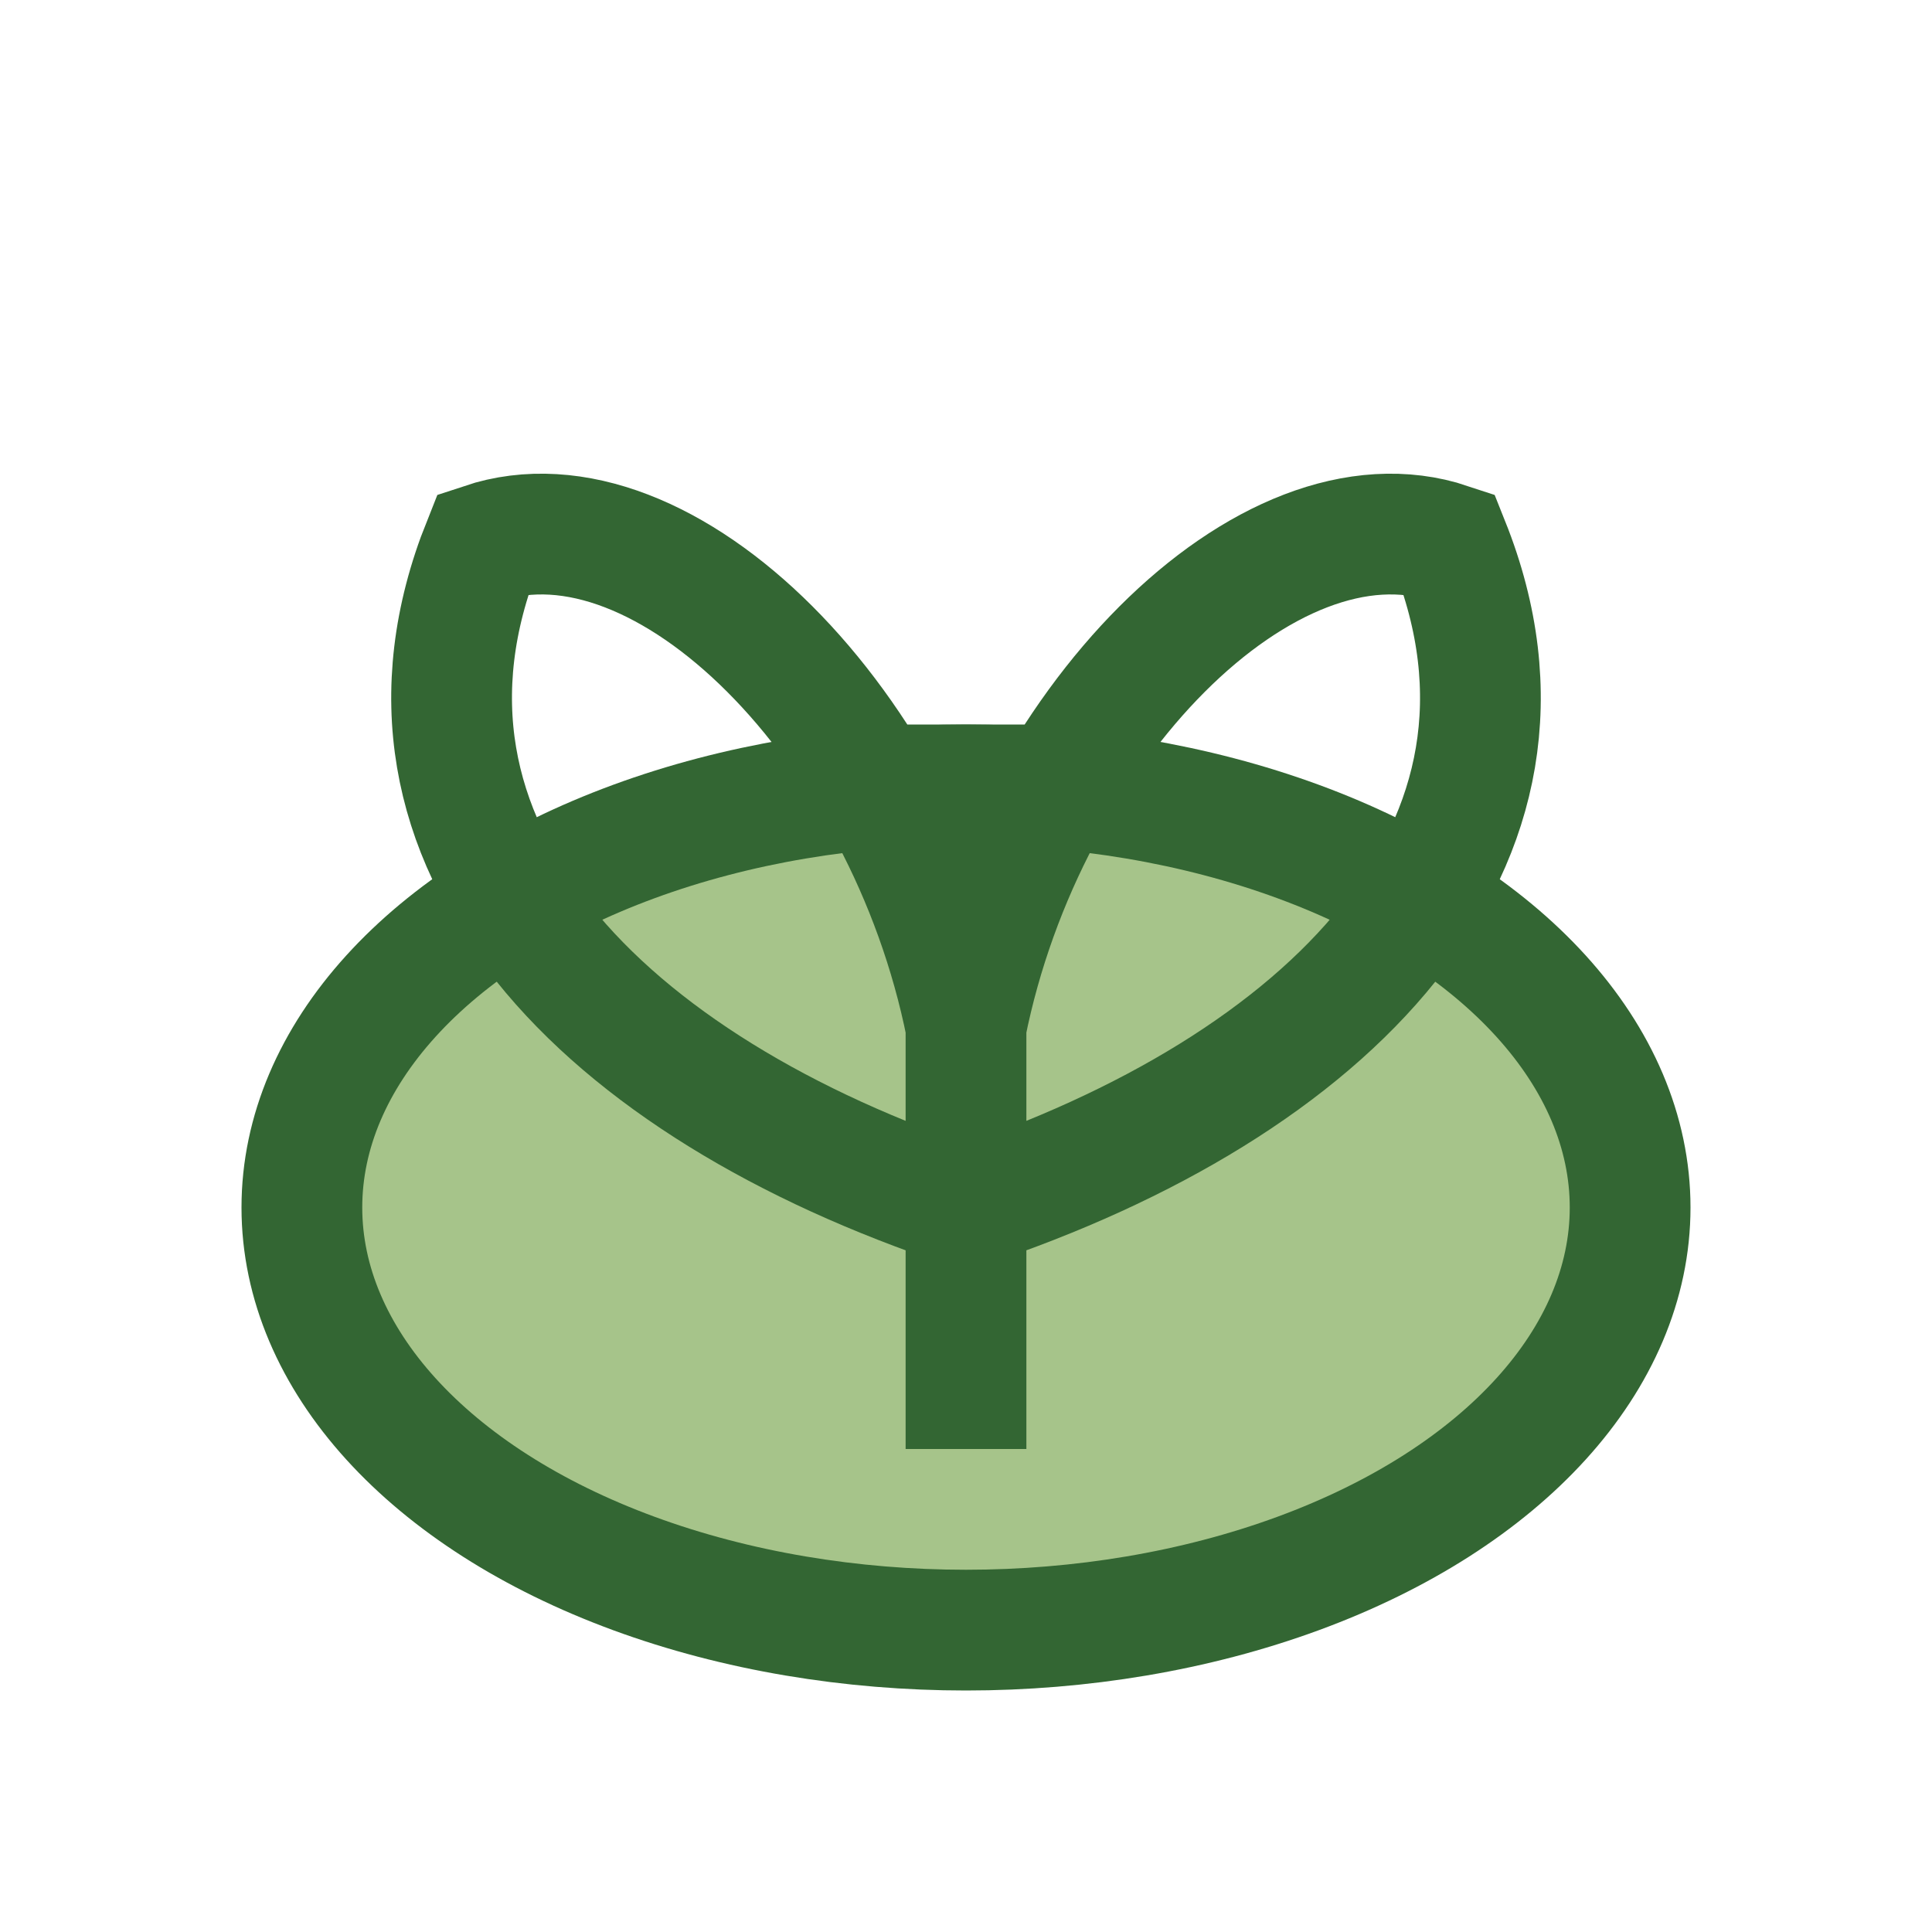 <?xml version="1.0" encoding="UTF-8"?>
<svg xmlns="http://www.w3.org/2000/svg" width="32" height="32" viewBox="0 0 32 32"><ellipse cx="16" cy="20" rx="11" ry="7" fill="#A6C48A" stroke="#336633" stroke-width="2"/><path d="M16 24V12M16 20c-6-2-10-6-8-11 3-1 7 3 8 8 1-5 5-9 8-8 2 5-2 9-8 11" fill="none" stroke="#336633" stroke-width="2"/></svg>